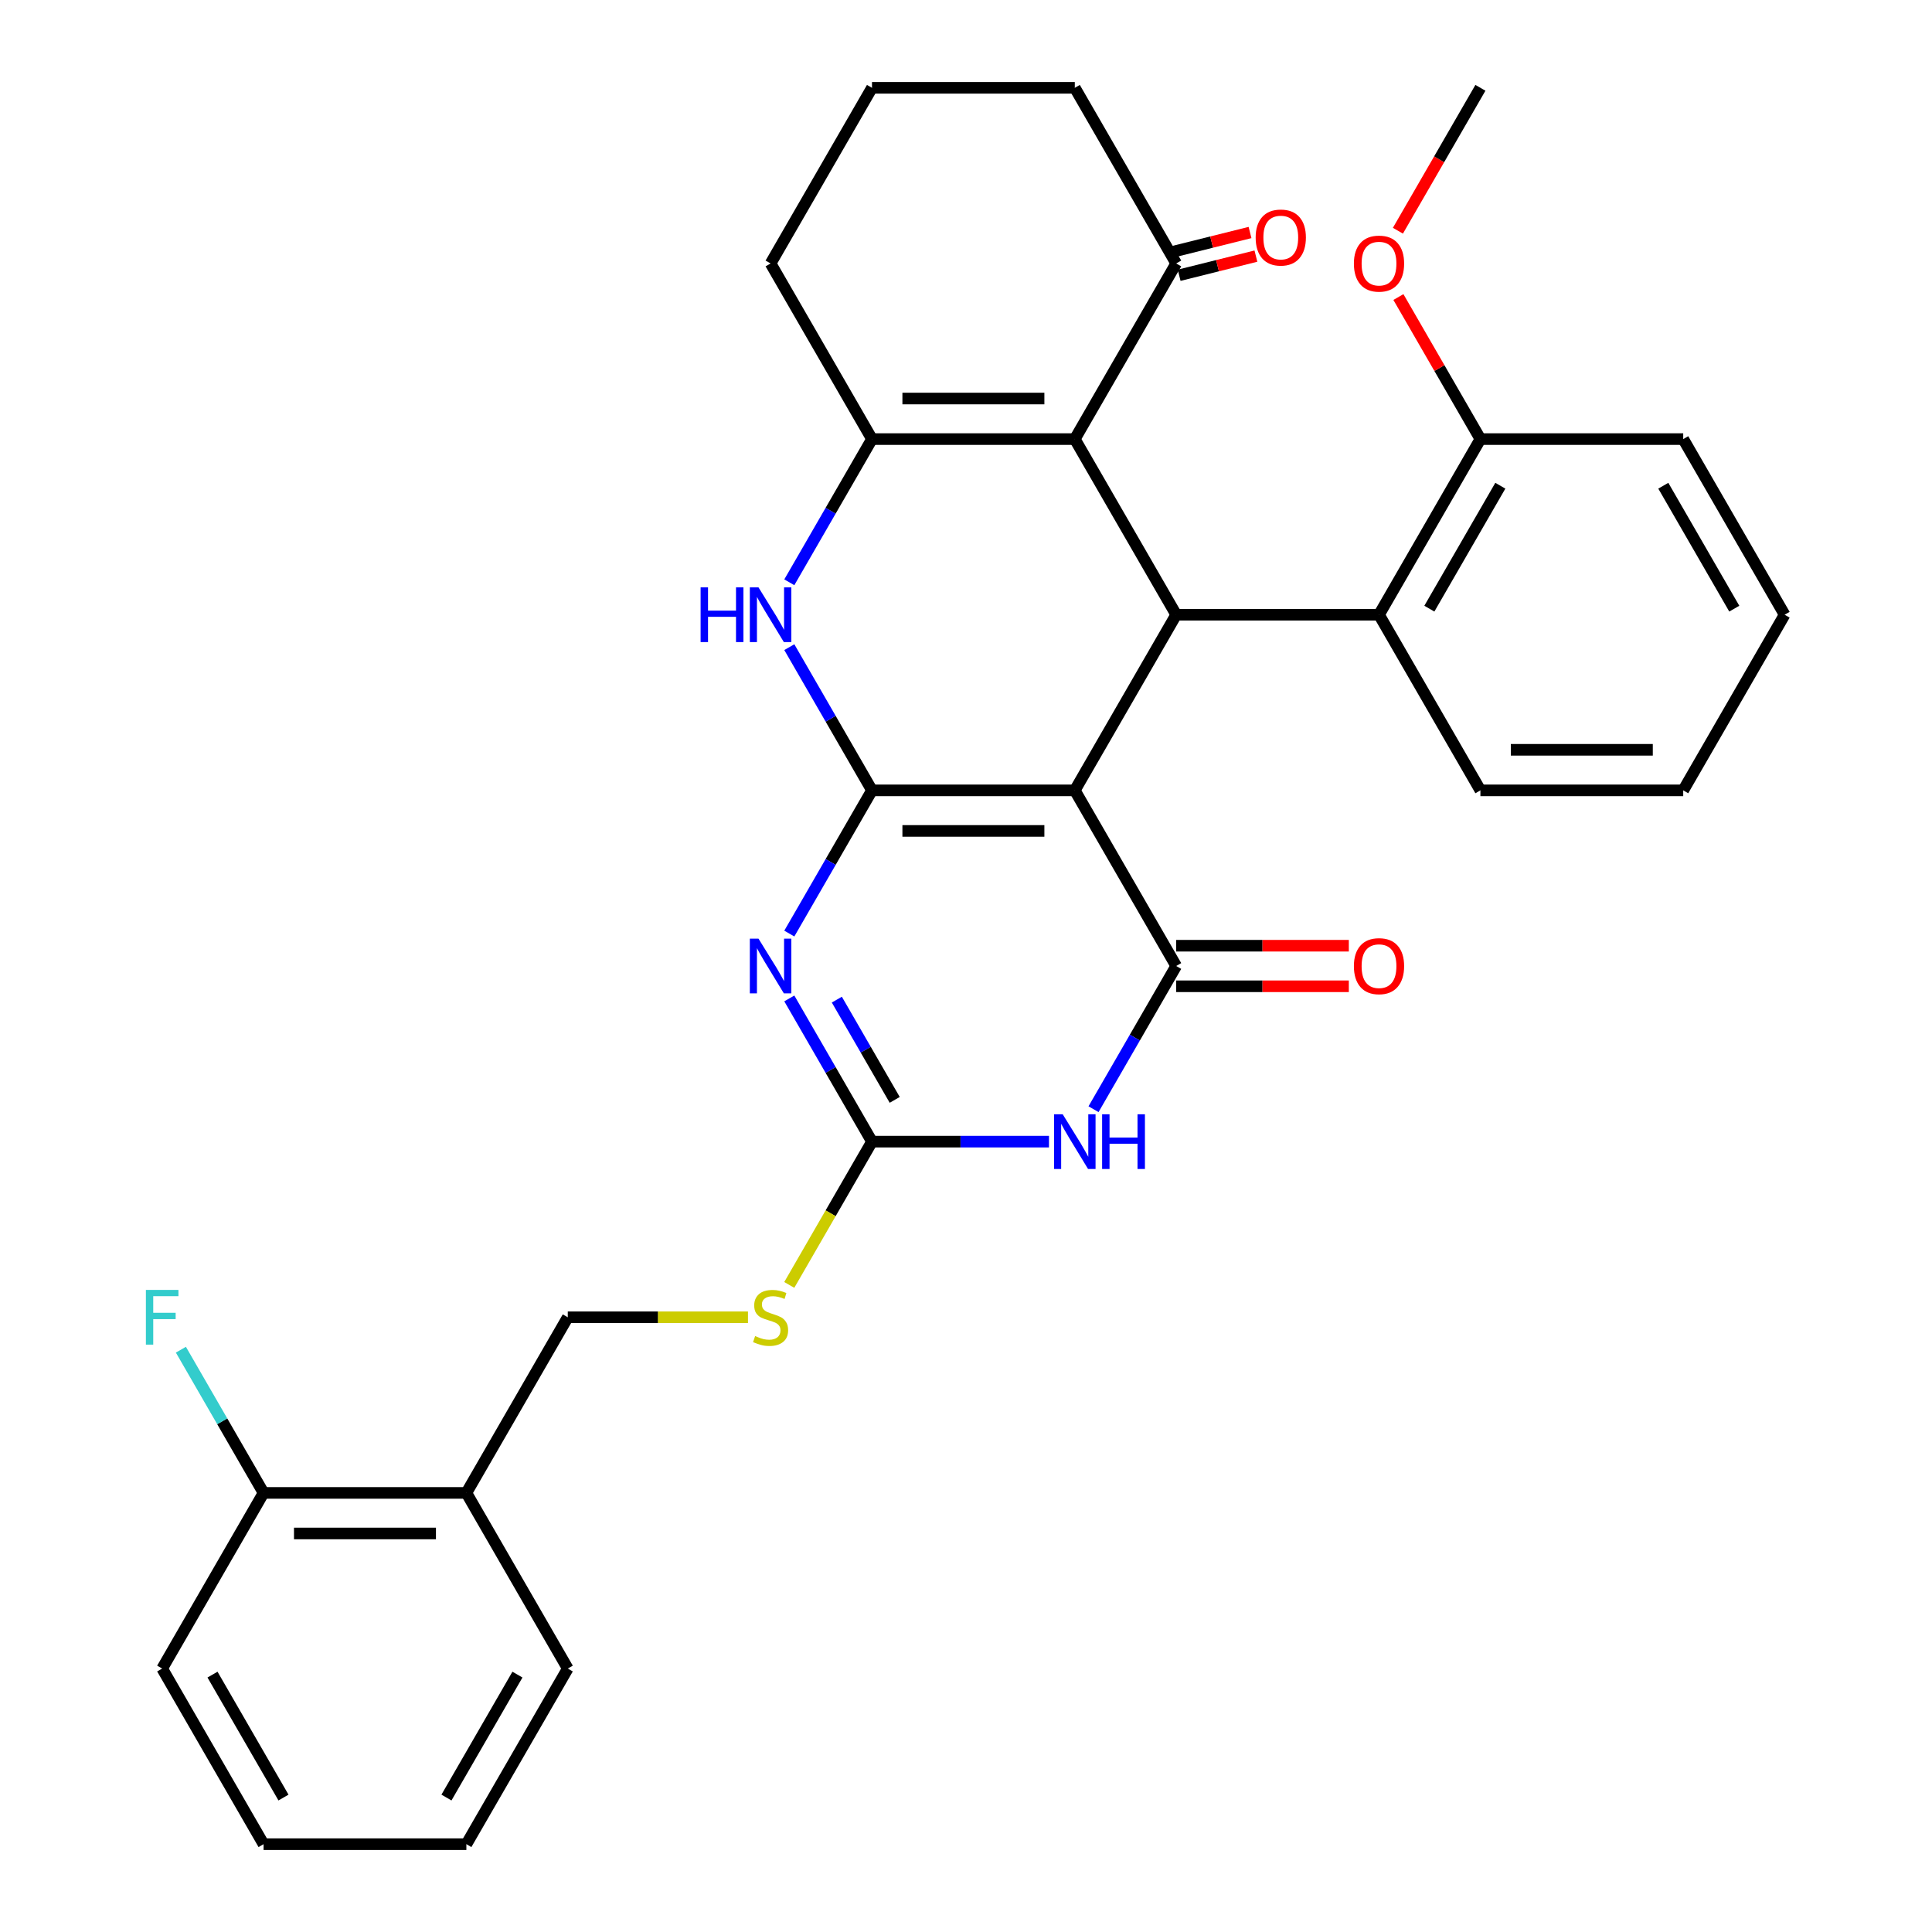 <?xml version='1.0' encoding='iso-8859-1'?>
<svg version='1.1' baseProfile='full'
              xmlns='http://www.w3.org/2000/svg'
                      xmlns:rdkit='http://www.rdkit.org/xml'
                      xmlns:xlink='http://www.w3.org/1999/xlink'
                  xml:space='preserve'
width='1000px' height='1000px' viewBox='0 0 1000 1000'>
<!-- END OF HEADER -->
<rect style='opacity:1.0;fill:#FFFFFF;stroke:none' width='1000' height='1000' x='0' y='0'> </rect>
<path class='bond-0' d='M 451.341,409.091 L 556.314,409.091' style='fill:none;fill-rule:evenodd;stroke:#000000;stroke-width:6px;stroke-linecap:butt;stroke-linejoin:miter;stroke-opacity:1' />
<path class='bond-0' d='M 467.087,430.085 L 540.568,430.085' style='fill:none;fill-rule:evenodd;stroke:#000000;stroke-width:6px;stroke-linecap:butt;stroke-linejoin:miter;stroke-opacity:1' />
<path class='bond-1' d='M 451.341,409.091 L 429.943,446.153' style='fill:none;fill-rule:evenodd;stroke:#000000;stroke-width:6px;stroke-linecap:butt;stroke-linejoin:miter;stroke-opacity:1' />
<path class='bond-1' d='M 429.943,446.153 L 408.545,483.216' style='fill:none;fill-rule:evenodd;stroke:#0000FF;stroke-width:6px;stroke-linecap:butt;stroke-linejoin:miter;stroke-opacity:1' />
<path class='bond-7' d='M 451.341,409.091 L 429.943,372.029' style='fill:none;fill-rule:evenodd;stroke:#000000;stroke-width:6px;stroke-linecap:butt;stroke-linejoin:miter;stroke-opacity:1' />
<path class='bond-7' d='M 429.943,372.029 L 408.545,334.966' style='fill:none;fill-rule:evenodd;stroke:#0000FF;stroke-width:6px;stroke-linecap:butt;stroke-linejoin:miter;stroke-opacity:1' />
<path class='bond-2' d='M 556.314,409.091 L 608.8,500' style='fill:none;fill-rule:evenodd;stroke:#000000;stroke-width:6px;stroke-linecap:butt;stroke-linejoin:miter;stroke-opacity:1' />
<path class='bond-5' d='M 556.314,409.091 L 608.8,318.182' style='fill:none;fill-rule:evenodd;stroke:#000000;stroke-width:6px;stroke-linecap:butt;stroke-linejoin:miter;stroke-opacity:1' />
<path class='bond-6' d='M 408.545,516.784 L 429.943,553.847' style='fill:none;fill-rule:evenodd;stroke:#0000FF;stroke-width:6px;stroke-linecap:butt;stroke-linejoin:miter;stroke-opacity:1' />
<path class='bond-6' d='M 429.943,553.847 L 451.341,590.909' style='fill:none;fill-rule:evenodd;stroke:#000000;stroke-width:6px;stroke-linecap:butt;stroke-linejoin:miter;stroke-opacity:1' />
<path class='bond-6' d='M 433.146,517.406 L 448.125,543.349' style='fill:none;fill-rule:evenodd;stroke:#0000FF;stroke-width:6px;stroke-linecap:butt;stroke-linejoin:miter;stroke-opacity:1' />
<path class='bond-6' d='M 448.125,543.349 L 463.103,569.293' style='fill:none;fill-rule:evenodd;stroke:#000000;stroke-width:6px;stroke-linecap:butt;stroke-linejoin:miter;stroke-opacity:1' />
<path class='bond-12' d='M 608.8,510.497 L 653.474,510.497' style='fill:none;fill-rule:evenodd;stroke:#000000;stroke-width:6px;stroke-linecap:butt;stroke-linejoin:miter;stroke-opacity:1' />
<path class='bond-12' d='M 653.474,510.497 L 698.149,510.497' style='fill:none;fill-rule:evenodd;stroke:#FF0000;stroke-width:6px;stroke-linecap:butt;stroke-linejoin:miter;stroke-opacity:1' />
<path class='bond-12' d='M 608.8,489.503 L 653.474,489.503' style='fill:none;fill-rule:evenodd;stroke:#000000;stroke-width:6px;stroke-linecap:butt;stroke-linejoin:miter;stroke-opacity:1' />
<path class='bond-12' d='M 653.474,489.503 L 698.149,489.503' style='fill:none;fill-rule:evenodd;stroke:#FF0000;stroke-width:6px;stroke-linecap:butt;stroke-linejoin:miter;stroke-opacity:1' />
<path class='bond-33' d='M 608.8,500 L 587.402,537.062' style='fill:none;fill-rule:evenodd;stroke:#000000;stroke-width:6px;stroke-linecap:butt;stroke-linejoin:miter;stroke-opacity:1' />
<path class='bond-33' d='M 587.402,537.062 L 566.004,574.125' style='fill:none;fill-rule:evenodd;stroke:#0000FF;stroke-width:6px;stroke-linecap:butt;stroke-linejoin:miter;stroke-opacity:1' />
<path class='bond-3' d='M 542.949,590.909 L 497.145,590.909' style='fill:none;fill-rule:evenodd;stroke:#0000FF;stroke-width:6px;stroke-linecap:butt;stroke-linejoin:miter;stroke-opacity:1' />
<path class='bond-3' d='M 497.145,590.909 L 451.341,590.909' style='fill:none;fill-rule:evenodd;stroke:#000000;stroke-width:6px;stroke-linecap:butt;stroke-linejoin:miter;stroke-opacity:1' />
<path class='bond-4' d='M 556.314,227.273 L 451.341,227.273' style='fill:none;fill-rule:evenodd;stroke:#000000;stroke-width:6px;stroke-linecap:butt;stroke-linejoin:miter;stroke-opacity:1' />
<path class='bond-4' d='M 540.568,206.278 L 467.087,206.278' style='fill:none;fill-rule:evenodd;stroke:#000000;stroke-width:6px;stroke-linecap:butt;stroke-linejoin:miter;stroke-opacity:1' />
<path class='bond-10' d='M 556.314,227.273 L 608.8,136.364' style='fill:none;fill-rule:evenodd;stroke:#000000;stroke-width:6px;stroke-linecap:butt;stroke-linejoin:miter;stroke-opacity:1' />
<path class='bond-32' d='M 556.314,227.273 L 608.8,318.182' style='fill:none;fill-rule:evenodd;stroke:#000000;stroke-width:6px;stroke-linecap:butt;stroke-linejoin:miter;stroke-opacity:1' />
<path class='bond-9' d='M 608.8,318.182 L 713.773,318.182' style='fill:none;fill-rule:evenodd;stroke:#000000;stroke-width:6px;stroke-linecap:butt;stroke-linejoin:miter;stroke-opacity:1' />
<path class='bond-11' d='M 451.341,590.909 L 429.931,627.991' style='fill:none;fill-rule:evenodd;stroke:#000000;stroke-width:6px;stroke-linecap:butt;stroke-linejoin:miter;stroke-opacity:1' />
<path class='bond-11' d='M 429.931,627.991 L 408.522,665.074' style='fill:none;fill-rule:evenodd;stroke:#CCCC00;stroke-width:6px;stroke-linecap:butt;stroke-linejoin:miter;stroke-opacity:1' />
<path class='bond-8' d='M 408.545,301.397 L 429.943,264.335' style='fill:none;fill-rule:evenodd;stroke:#0000FF;stroke-width:6px;stroke-linecap:butt;stroke-linejoin:miter;stroke-opacity:1' />
<path class='bond-8' d='M 429.943,264.335 L 451.341,227.273' style='fill:none;fill-rule:evenodd;stroke:#000000;stroke-width:6px;stroke-linecap:butt;stroke-linejoin:miter;stroke-opacity:1' />
<path class='bond-18' d='M 451.341,227.273 L 398.854,136.364' style='fill:none;fill-rule:evenodd;stroke:#000000;stroke-width:6px;stroke-linecap:butt;stroke-linejoin:miter;stroke-opacity:1' />
<path class='bond-14' d='M 713.773,318.182 L 766.259,227.273' style='fill:none;fill-rule:evenodd;stroke:#000000;stroke-width:6px;stroke-linecap:butt;stroke-linejoin:miter;stroke-opacity:1' />
<path class='bond-14' d='M 739.828,315.043 L 776.568,251.406' style='fill:none;fill-rule:evenodd;stroke:#000000;stroke-width:6px;stroke-linecap:butt;stroke-linejoin:miter;stroke-opacity:1' />
<path class='bond-21' d='M 713.773,318.182 L 766.259,409.091' style='fill:none;fill-rule:evenodd;stroke:#000000;stroke-width:6px;stroke-linecap:butt;stroke-linejoin:miter;stroke-opacity:1' />
<path class='bond-17' d='M 610.324,142.475 L 630.191,137.52' style='fill:none;fill-rule:evenodd;stroke:#000000;stroke-width:6px;stroke-linecap:butt;stroke-linejoin:miter;stroke-opacity:1' />
<path class='bond-17' d='M 630.191,137.52 L 650.058,132.566' style='fill:none;fill-rule:evenodd;stroke:#FF0000;stroke-width:6px;stroke-linecap:butt;stroke-linejoin:miter;stroke-opacity:1' />
<path class='bond-17' d='M 607.276,130.252 L 627.143,125.298' style='fill:none;fill-rule:evenodd;stroke:#000000;stroke-width:6px;stroke-linecap:butt;stroke-linejoin:miter;stroke-opacity:1' />
<path class='bond-17' d='M 627.143,125.298 L 647.01,120.343' style='fill:none;fill-rule:evenodd;stroke:#FF0000;stroke-width:6px;stroke-linecap:butt;stroke-linejoin:miter;stroke-opacity:1' />
<path class='bond-34' d='M 608.8,136.364 L 556.314,45.455' style='fill:none;fill-rule:evenodd;stroke:#000000;stroke-width:6px;stroke-linecap:butt;stroke-linejoin:miter;stroke-opacity:1' />
<path class='bond-15' d='M 387.15,681.818 L 340.516,681.818' style='fill:none;fill-rule:evenodd;stroke:#CCCC00;stroke-width:6px;stroke-linecap:butt;stroke-linejoin:miter;stroke-opacity:1' />
<path class='bond-15' d='M 340.516,681.818 L 293.882,681.818' style='fill:none;fill-rule:evenodd;stroke:#000000;stroke-width:6px;stroke-linecap:butt;stroke-linejoin:miter;stroke-opacity:1' />
<path class='bond-13' d='M 241.395,772.727 L 293.882,681.818' style='fill:none;fill-rule:evenodd;stroke:#000000;stroke-width:6px;stroke-linecap:butt;stroke-linejoin:miter;stroke-opacity:1' />
<path class='bond-16' d='M 241.395,772.727 L 136.423,772.727' style='fill:none;fill-rule:evenodd;stroke:#000000;stroke-width:6px;stroke-linecap:butt;stroke-linejoin:miter;stroke-opacity:1' />
<path class='bond-16' d='M 225.649,793.722 L 152.168,793.722' style='fill:none;fill-rule:evenodd;stroke:#000000;stroke-width:6px;stroke-linecap:butt;stroke-linejoin:miter;stroke-opacity:1' />
<path class='bond-24' d='M 241.395,772.727 L 293.882,863.636' style='fill:none;fill-rule:evenodd;stroke:#000000;stroke-width:6px;stroke-linecap:butt;stroke-linejoin:miter;stroke-opacity:1' />
<path class='bond-20' d='M 766.259,227.273 L 745.034,190.51' style='fill:none;fill-rule:evenodd;stroke:#000000;stroke-width:6px;stroke-linecap:butt;stroke-linejoin:miter;stroke-opacity:1' />
<path class='bond-20' d='M 745.034,190.51 L 723.81,153.748' style='fill:none;fill-rule:evenodd;stroke:#FF0000;stroke-width:6px;stroke-linecap:butt;stroke-linejoin:miter;stroke-opacity:1' />
<path class='bond-25' d='M 766.259,227.273 L 871.232,227.273' style='fill:none;fill-rule:evenodd;stroke:#000000;stroke-width:6px;stroke-linecap:butt;stroke-linejoin:miter;stroke-opacity:1' />
<path class='bond-19' d='M 136.423,772.727 L 115.025,735.665' style='fill:none;fill-rule:evenodd;stroke:#000000;stroke-width:6px;stroke-linecap:butt;stroke-linejoin:miter;stroke-opacity:1' />
<path class='bond-19' d='M 115.025,735.665 L 93.627,698.603' style='fill:none;fill-rule:evenodd;stroke:#33CCCC;stroke-width:6px;stroke-linecap:butt;stroke-linejoin:miter;stroke-opacity:1' />
<path class='bond-26' d='M 136.423,772.727 L 83.936,863.636' style='fill:none;fill-rule:evenodd;stroke:#000000;stroke-width:6px;stroke-linecap:butt;stroke-linejoin:miter;stroke-opacity:1' />
<path class='bond-23' d='M 398.854,136.364 L 451.341,45.455' style='fill:none;fill-rule:evenodd;stroke:#000000;stroke-width:6px;stroke-linecap:butt;stroke-linejoin:miter;stroke-opacity:1' />
<path class='bond-27' d='M 723.556,119.419 L 744.907,82.437' style='fill:none;fill-rule:evenodd;stroke:#FF0000;stroke-width:6px;stroke-linecap:butt;stroke-linejoin:miter;stroke-opacity:1' />
<path class='bond-27' d='M 744.907,82.437 L 766.259,45.455' style='fill:none;fill-rule:evenodd;stroke:#000000;stroke-width:6px;stroke-linecap:butt;stroke-linejoin:miter;stroke-opacity:1' />
<path class='bond-28' d='M 766.259,409.091 L 871.232,409.091' style='fill:none;fill-rule:evenodd;stroke:#000000;stroke-width:6px;stroke-linecap:butt;stroke-linejoin:miter;stroke-opacity:1' />
<path class='bond-28' d='M 782.005,388.096 L 855.486,388.096' style='fill:none;fill-rule:evenodd;stroke:#000000;stroke-width:6px;stroke-linecap:butt;stroke-linejoin:miter;stroke-opacity:1' />
<path class='bond-22' d='M 556.314,45.455 L 451.341,45.455' style='fill:none;fill-rule:evenodd;stroke:#000000;stroke-width:6px;stroke-linecap:butt;stroke-linejoin:miter;stroke-opacity:1' />
<path class='bond-29' d='M 293.882,863.636 L 241.395,954.545' style='fill:none;fill-rule:evenodd;stroke:#000000;stroke-width:6px;stroke-linecap:butt;stroke-linejoin:miter;stroke-opacity:1' />
<path class='bond-29' d='M 267.827,866.775 L 231.086,930.412' style='fill:none;fill-rule:evenodd;stroke:#000000;stroke-width:6px;stroke-linecap:butt;stroke-linejoin:miter;stroke-opacity:1' />
<path class='bond-35' d='M 871.232,227.273 L 923.718,318.182' style='fill:none;fill-rule:evenodd;stroke:#000000;stroke-width:6px;stroke-linecap:butt;stroke-linejoin:miter;stroke-opacity:1' />
<path class='bond-35' d='M 860.923,251.406 L 897.664,315.043' style='fill:none;fill-rule:evenodd;stroke:#000000;stroke-width:6px;stroke-linecap:butt;stroke-linejoin:miter;stroke-opacity:1' />
<path class='bond-36' d='M 83.936,863.636 L 136.423,954.545' style='fill:none;fill-rule:evenodd;stroke:#000000;stroke-width:6px;stroke-linecap:butt;stroke-linejoin:miter;stroke-opacity:1' />
<path class='bond-36' d='M 109.991,866.775 L 146.731,930.412' style='fill:none;fill-rule:evenodd;stroke:#000000;stroke-width:6px;stroke-linecap:butt;stroke-linejoin:miter;stroke-opacity:1' />
<path class='bond-31' d='M 871.232,409.091 L 923.718,318.182' style='fill:none;fill-rule:evenodd;stroke:#000000;stroke-width:6px;stroke-linecap:butt;stroke-linejoin:miter;stroke-opacity:1' />
<path class='bond-30' d='M 241.395,954.545 L 136.423,954.545' style='fill:none;fill-rule:evenodd;stroke:#000000;stroke-width:6px;stroke-linecap:butt;stroke-linejoin:miter;stroke-opacity:1' />
<path  class='atom-2' d='M 392.594 485.84
L 401.874 500.84
Q 402.794 502.32, 404.274 505
Q 405.754 507.68, 405.834 507.84
L 405.834 485.84
L 409.594 485.84
L 409.594 514.16
L 405.714 514.16
L 395.754 497.76
Q 394.594 495.84, 393.354 493.64
Q 392.154 491.44, 391.794 490.76
L 391.794 514.16
L 388.114 514.16
L 388.114 485.84
L 392.594 485.84
' fill='#0000FF'/>
<path  class='atom-4' d='M 550.054 576.749
L 559.334 591.749
Q 560.254 593.229, 561.734 595.909
Q 563.214 598.589, 563.294 598.749
L 563.294 576.749
L 567.054 576.749
L 567.054 605.069
L 563.174 605.069
L 553.214 588.669
Q 552.054 586.749, 550.814 584.549
Q 549.614 582.349, 549.254 581.669
L 549.254 605.069
L 545.574 605.069
L 545.574 576.749
L 550.054 576.749
' fill='#0000FF'/>
<path  class='atom-4' d='M 570.454 576.749
L 574.294 576.749
L 574.294 588.789
L 588.774 588.789
L 588.774 576.749
L 592.614 576.749
L 592.614 605.069
L 588.774 605.069
L 588.774 591.989
L 574.294 591.989
L 574.294 605.069
L 570.454 605.069
L 570.454 576.749
' fill='#0000FF'/>
<path  class='atom-8' d='M 362.634 304.022
L 366.474 304.022
L 366.474 316.062
L 380.954 316.062
L 380.954 304.022
L 384.794 304.022
L 384.794 332.342
L 380.954 332.342
L 380.954 319.262
L 366.474 319.262
L 366.474 332.342
L 362.634 332.342
L 362.634 304.022
' fill='#0000FF'/>
<path  class='atom-8' d='M 392.594 304.022
L 401.874 319.022
Q 402.794 320.502, 404.274 323.182
Q 405.754 325.862, 405.834 326.022
L 405.834 304.022
L 409.594 304.022
L 409.594 332.342
L 405.714 332.342
L 395.754 315.942
Q 394.594 314.022, 393.354 311.822
Q 392.154 309.622, 391.794 308.942
L 391.794 332.342
L 388.114 332.342
L 388.114 304.022
L 392.594 304.022
' fill='#0000FF'/>
<path  class='atom-12' d='M 390.854 691.538
Q 391.174 691.658, 392.494 692.218
Q 393.814 692.778, 395.254 693.138
Q 396.734 693.458, 398.174 693.458
Q 400.854 693.458, 402.414 692.178
Q 403.974 690.858, 403.974 688.578
Q 403.974 687.018, 403.174 686.058
Q 402.414 685.098, 401.214 684.578
Q 400.014 684.058, 398.014 683.458
Q 395.494 682.698, 393.974 681.978
Q 392.494 681.258, 391.414 679.738
Q 390.374 678.218, 390.374 675.658
Q 390.374 672.098, 392.774 669.898
Q 395.214 667.698, 400.014 667.698
Q 403.294 667.698, 407.014 669.258
L 406.094 672.338
Q 402.694 670.938, 400.134 670.938
Q 397.374 670.938, 395.854 672.098
Q 394.334 673.218, 394.374 675.178
Q 394.374 676.698, 395.134 677.618
Q 395.934 678.538, 397.054 679.058
Q 398.214 679.578, 400.134 680.178
Q 402.694 680.978, 404.214 681.778
Q 405.734 682.578, 406.814 684.218
Q 407.934 685.818, 407.934 688.578
Q 407.934 692.498, 405.294 694.618
Q 402.694 696.698, 398.334 696.698
Q 395.814 696.698, 393.894 696.138
Q 392.014 695.618, 389.774 694.698
L 390.854 691.538
' fill='#CCCC00'/>
<path  class='atom-13' d='M 700.773 500.08
Q 700.773 493.28, 704.133 489.48
Q 707.493 485.68, 713.773 485.68
Q 720.053 485.68, 723.413 489.48
Q 726.773 493.28, 726.773 500.08
Q 726.773 506.96, 723.373 510.88
Q 719.973 514.76, 713.773 514.76
Q 707.533 514.76, 704.133 510.88
Q 700.773 507, 700.773 500.08
M 713.773 511.56
Q 718.093 511.56, 720.413 508.68
Q 722.773 505.76, 722.773 500.08
Q 722.773 494.52, 720.413 491.72
Q 718.093 488.88, 713.773 488.88
Q 709.453 488.88, 707.093 491.68
Q 704.773 494.48, 704.773 500.08
Q 704.773 505.8, 707.093 508.68
Q 709.453 511.56, 713.773 511.56
' fill='#FF0000'/>
<path  class='atom-18' d='M 649.929 122.945
Q 649.929 116.145, 653.289 112.345
Q 656.649 108.545, 662.929 108.545
Q 669.209 108.545, 672.569 112.345
Q 675.929 116.145, 675.929 122.945
Q 675.929 129.825, 672.529 133.745
Q 669.129 137.625, 662.929 137.625
Q 656.689 137.625, 653.289 133.745
Q 649.929 129.865, 649.929 122.945
M 662.929 134.425
Q 667.249 134.425, 669.569 131.545
Q 671.929 128.625, 671.929 122.945
Q 671.929 117.385, 669.569 114.585
Q 667.249 111.745, 662.929 111.745
Q 658.609 111.745, 656.249 114.545
Q 653.929 117.345, 653.929 122.945
Q 653.929 128.665, 656.249 131.545
Q 658.609 134.425, 662.929 134.425
' fill='#FF0000'/>
<path  class='atom-20' d='M 75.516 667.658
L 92.356 667.658
L 92.356 670.898
L 79.316 670.898
L 79.316 679.498
L 90.916 679.498
L 90.916 682.778
L 79.316 682.778
L 79.316 695.978
L 75.516 695.978
L 75.516 667.658
' fill='#33CCCC'/>
<path  class='atom-21' d='M 700.773 136.444
Q 700.773 129.644, 704.133 125.844
Q 707.493 122.044, 713.773 122.044
Q 720.053 122.044, 723.413 125.844
Q 726.773 129.644, 726.773 136.444
Q 726.773 143.324, 723.373 147.244
Q 719.973 151.124, 713.773 151.124
Q 707.533 151.124, 704.133 147.244
Q 700.773 143.364, 700.773 136.444
M 713.773 147.924
Q 718.093 147.924, 720.413 145.044
Q 722.773 142.124, 722.773 136.444
Q 722.773 130.884, 720.413 128.084
Q 718.093 125.244, 713.773 125.244
Q 709.453 125.244, 707.093 128.044
Q 704.773 130.844, 704.773 136.444
Q 704.773 142.164, 707.093 145.044
Q 709.453 147.924, 713.773 147.924
' fill='#FF0000'/>
</svg>
